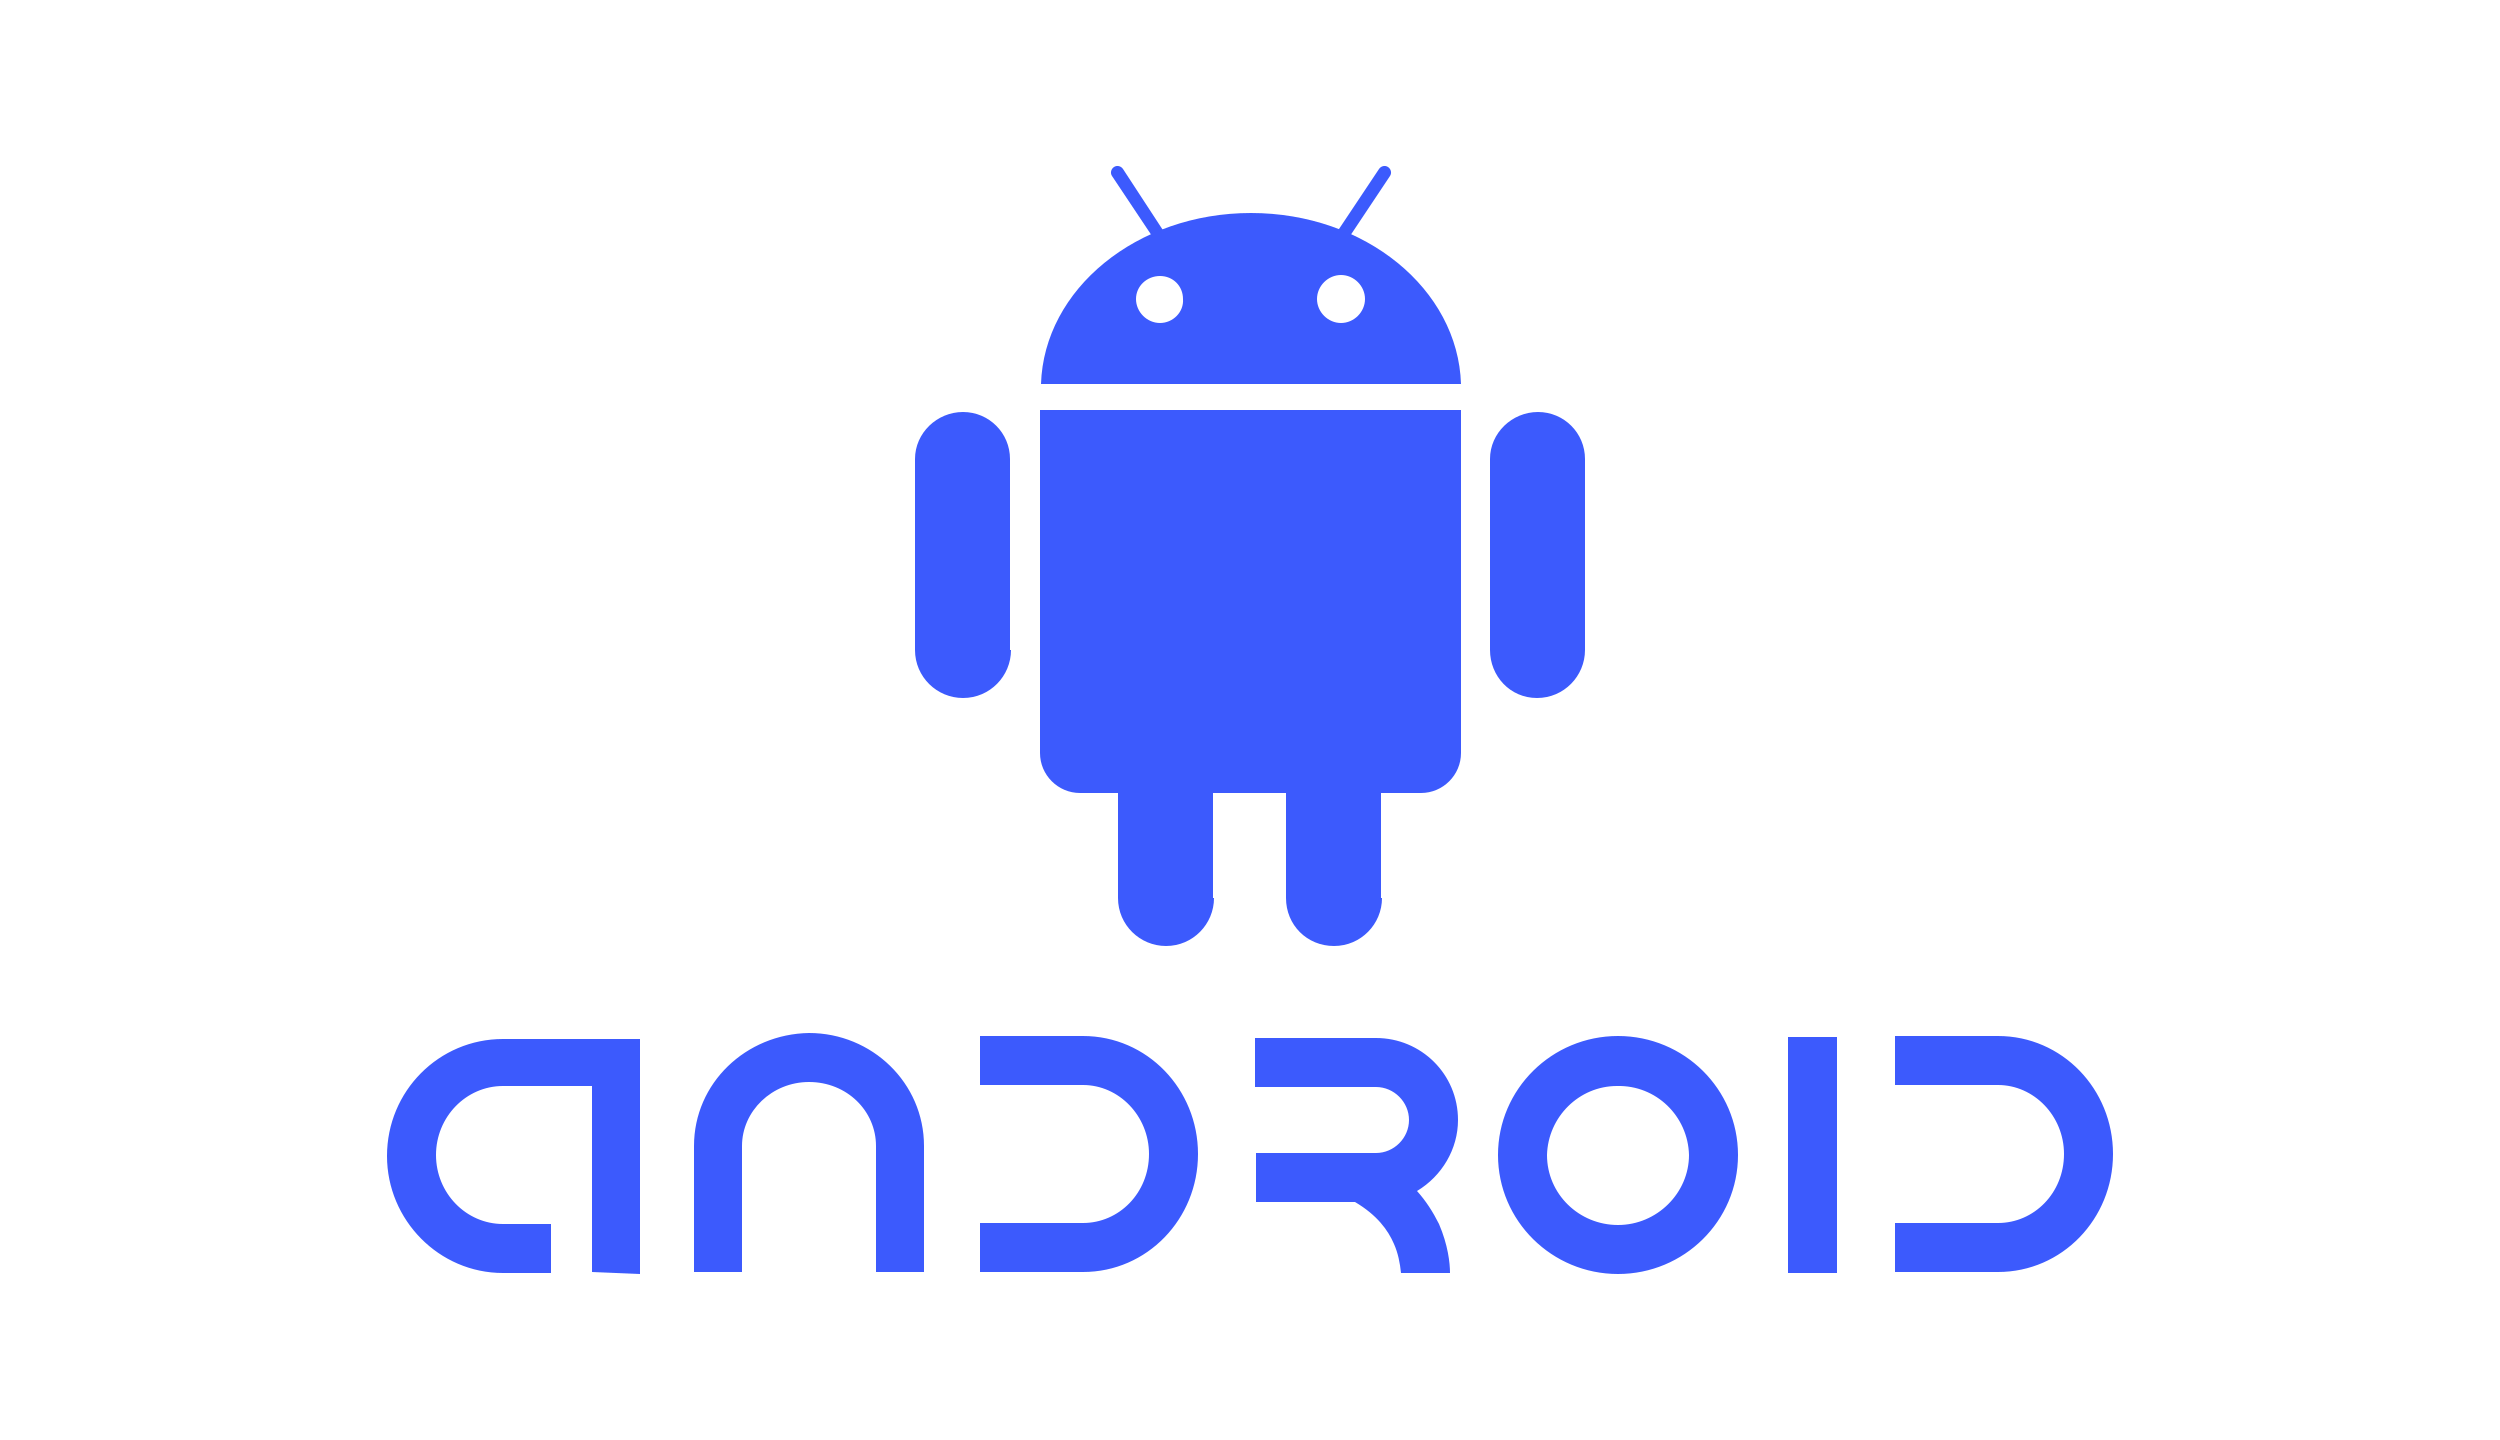 <?xml version="1.0" encoding="utf-8"?>
<!-- Generator: Adobe Illustrator 25.2.3, SVG Export Plug-In . SVG Version: 6.00 Build 0)  -->
<svg version="1.1" id="Group_136" xmlns="http://www.w3.org/2000/svg" xmlns:xlink="http://www.w3.org/1999/xlink" x="0px" y="0px"
	 viewBox="0 0 250 144" style="enable-background:new 0 0 250 144;" xml:space="preserve">
<style type="text/css">
	.st0{fill:#3C5AFD;}
</style>
<g>
	<g>
		<path class="st0" d="M101.1,65c0,2.6-2.1,4.8-4.8,4.8c-2.6,0-4.8-2.1-4.8-4.8V45.9c0-2.6,2.2-4.7,4.8-4.7c2.6,0,4.7,2.1,4.7,4.7
			V65H101.1z M121.4,89.8c0,2.6-2.1,4.8-4.8,4.8c-2.6,0-4.8-2.1-4.8-4.8l0,0V70.7c0-2.6,2.2-4.7,4.8-4.7c2.6,0,4.7,2.1,4.7,4.7v19.1
			H121.4z M138.2,89.8c0,2.6-2.1,4.8-4.8,4.8s-4.8-2.1-4.8-4.8l0,0V70.7c0-2.6,2.2-4.7,4.8-4.7s4.7,2.1,4.7,4.7v19.1H138.2z
			 M158.5,65c0,2.6-2.1,4.8-4.8,4.8S149,67.6,149,65V45.9c0-2.6,2.2-4.7,4.8-4.7s4.7,2.1,4.7,4.7V65z"/>
		<path class="st0" d="M146.1,41v34.3c0,2.2-1.8,4-4,4H108c-2.2,0-4-1.8-4-4l0,0V41H146.1z M125.1,21.3c-11.4,0-20.7,7.6-21,17.1h42
			C145.8,28.9,136.5,21.3,125.1,21.3L125.1,21.3z M116,32.3c-1.3,0-2.4-1.1-2.4-2.4s1.1-2.3,2.4-2.3s2.3,1,2.3,2.3
			C118.4,31.2,117.3,32.3,116,32.3L116,32.3z M134.1,32.3c-1.3,0-2.4-1.1-2.4-2.4s1.1-2.4,2.4-2.4c1.3,0,2.4,1.1,2.4,2.4
			C136.5,31.2,135.4,32.3,134.1,32.3z"/>
		<path class="st0" d="M117.2,24.4c0.2,0.3,0.1,0.7-0.2,0.9c-0.3,0.2-0.6,0.1-0.8-0.2l-5-7.5c-0.2-0.3-0.1-0.7,0.2-0.9
			c0.3-0.2,0.7-0.1,0.9,0.2l0,0L117.2,24.4z M132.9,24.4c-0.2,0.3-0.1,0.7,0.2,0.9c0.3,0.2,0.7,0.1,0.9-0.2l0,0l5-7.5
			c0.2-0.3,0.1-0.7-0.2-0.9s-0.7-0.1-0.9,0.2L132.9,24.4z"/>
	</g>
	<path class="st0" d="M59.2,127.2v-18.6h-8.9c-3.7,0-6.7,3.1-6.7,6.9s3,6.9,6.7,6.9h4.8v4.9h-4.8c-6.4,0-11.6-5.3-11.6-11.7
		c0-6.5,5.2-11.7,11.6-11.7H64v23.5l0,0L59.2,127.2L59.2,127.2z M87.6,127.2v-12.6c0-3.5-2.9-6.4-6.7-6.4c-3.7,0-6.7,2.9-6.7,6.4
		v12.6l0,0h-4.8v-12.6c0-6.3,5.2-11.2,11.5-11.3c6.3,0,11.5,5,11.5,11.3v12.6H87.6z M98,122.3h10.3c3.6,0,6.6-3,6.6-6.9
		c0-3.8-3-6.9-6.6-6.9H98v-4.9h10.3c6.4,0,11.5,5.3,11.5,11.8s-5.1,11.8-11.5,11.8H98V122.3z M98,108.6L98,108.6L98,108.6z
		 M189.5,122.3h10.3c3.6,0,6.6-3,6.6-6.9c0-3.8-3-6.9-6.6-6.9h-10.3v-4.9h10.3c6.4,0,11.5,5.3,11.5,11.8s-5.1,11.8-11.5,11.8h-10.3
		V122.3z M149.8,115.5c0-6.6,5.4-11.9,12-11.9s12,5.3,12,11.9s-5.4,11.9-12,11.9S149.8,122.1,149.8,115.5z M154.7,115.5
		c0,3.9,3.2,7,7.1,7c3.9,0,7.1-3.2,7.1-7c-0.1-3.9-3.3-7-7.2-6.9C157.9,108.6,154.8,111.7,154.7,115.5L154.7,115.5z M178.8,103.7
		h4.9v23.6h-4.9V103.7z M141.7,119.1c2.5-1.5,4.1-4.2,4.1-7.1c0-4.6-3.7-8.2-8.2-8.2h-12.1v4.9h12.1c1.8,0,3.3,1.5,3.3,3.3
		s-1.5,3.3-3.3,3.3h-12v4.9h9.9c2.2,1.3,3.3,2.8,3.9,4.2c0.4,0.9,0.6,1.9,0.7,2.9h4.9c0-1-0.2-2.8-1.1-4.9
		C143.3,121.2,142.6,120.1,141.7,119.1L141.7,119.1z"/>
</g>
</svg>
